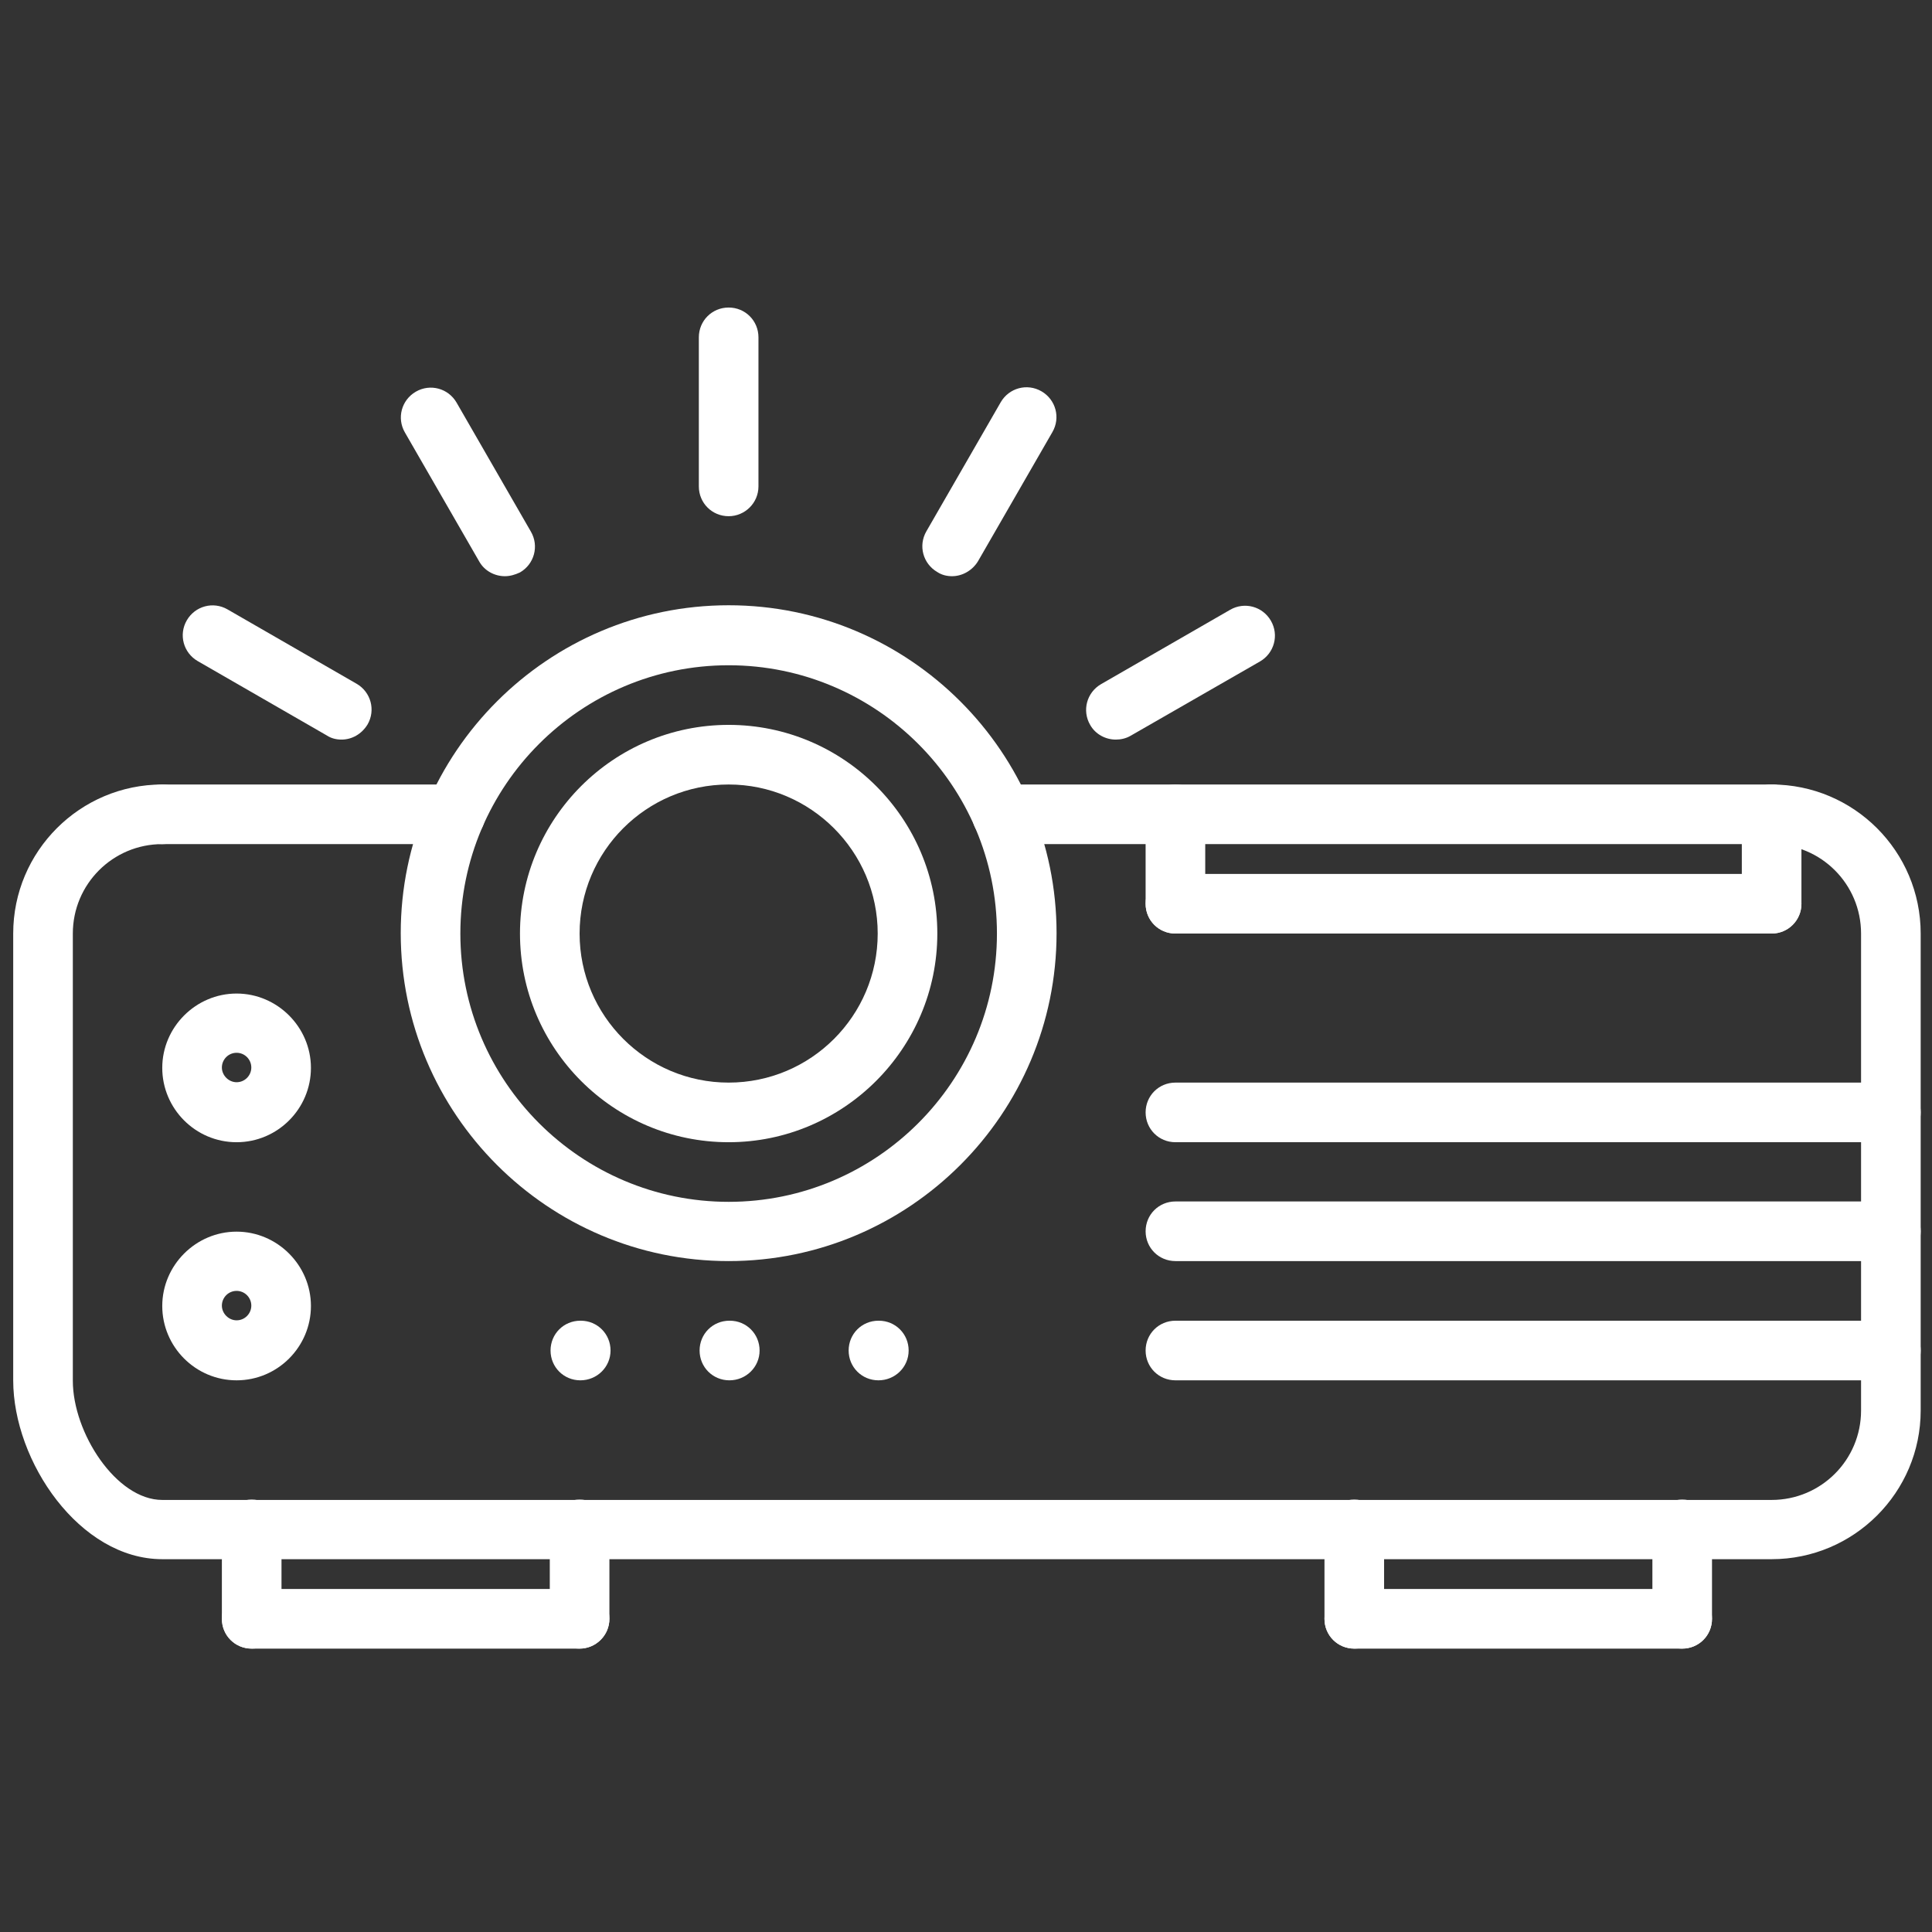 <?xml version="1.0" encoding="UTF-8"?> <!-- Generator: Adobe Illustrator 25.3.1, SVG Export Plug-In . SVG Version: 6.00 Build 0) --> <svg xmlns="http://www.w3.org/2000/svg" xmlns:xlink="http://www.w3.org/1999/xlink" version="1.1" x="0px" y="0px" viewBox="0 0 512 512" style="enable-background:new 0 0 512 512;" xml:space="preserve"><rect x="0" y="0" width="512" height="512" fill="#333333" stroke="none"/> <style type="text/css"> .st0{display:none;fill:#1D1D1B;} .st1{fill:#FFFFFF;} </style> <g id="Layer_1"> <rect x="-47" y="-28" class="st0" width="796" height="602"></rect> </g> <g id="Layer_2"> <path class="st1" d="M193.3,365.8c-4.4,0-7.9-3.5-7.9-7.9s3.5-7.9,7.9-7.9h0.1c4.4,0,7.9,3.5,7.9,7.9S197.7,365.8,193.3,365.8z"></path> <path class="st1" d="M232.8,365.8c-4.4,0-7.9-3.5-7.9-7.9s3.5-7.9,7.9-7.9h0.1c4.4,0,7.9,3.5,7.9,7.9S237.2,365.8,232.8,365.8z"></path> <path class="st1" d="M153.8,365.8c-4.4,0-7.9-3.5-7.9-7.9s3.5-7.9,7.9-7.9h0.1c4.4,0,7.9,3.5,7.9,7.9S158.2,365.8,153.8,365.8z"></path> <path class="st1" d="M469.5,413.2H43c-21.9,0-39.5-25.9-39.5-47.4V247.4c0-21.8,17.7-39.5,39.5-39.5c4.4,0,7.9,3.5,7.9,7.9 s-3.5,7.9-7.9,7.9c-13.1,0-23.7,10.6-23.7,23.7v118.5c0,13.8,11.5,31.6,23.7,31.6h426.5c13.1,0,23.7-10.6,23.7-23.7V247.4 c0-13.1-10.6-23.7-23.7-23.7c-4.4,0-7.9-3.5-7.9-7.9s3.5-7.9,7.9-7.9c21.8,0,39.5,17.7,39.5,39.5v126.4 C509,395.5,491.3,413.2,469.5,413.2z"></path> <path class="st1" d="M193.1,334.2c-47.9,0-86.9-39-86.9-86.9s39-86.9,86.9-86.9s86.9,39,86.9,86.9S241,334.2,193.1,334.2z M193.1,176.3c-39.2,0-71.1,31.9-71.1,71.1s31.9,71.1,71.1,71.1s71.1-31.9,71.1-71.1S232.3,176.3,193.1,176.3z"></path> <path class="st1" d="M193.1,302.7c-30.5,0-55.3-24.8-55.3-55.3s24.8-55.3,55.3-55.3s55.3,24.8,55.3,55.3S223.5,302.7,193.1,302.7z M193.1,207.9c-21.8,0-39.5,17.7-39.5,39.5s17.7,39.5,39.5,39.5s39.5-17.7,39.5-39.5S214.8,207.9,193.1,207.9z"></path> <path class="st1" d="M62.7,302.7c-10.9,0-19.7-8.9-19.7-19.7s8.9-19.7,19.7-19.7s19.7,8.9,19.7,19.7S73.6,302.7,62.7,302.7z M62.7,279c-2.2,0-3.9,1.8-3.9,3.9s1.8,3.9,3.9,3.9c2.2,0,3.9-1.8,3.9-3.9S64.9,279,62.7,279z"></path> <path class="st1" d="M62.7,365.8c-10.9,0-19.7-8.9-19.7-19.7s8.9-19.7,19.7-19.7s19.7,8.9,19.7,19.7S73.6,365.8,62.7,365.8z M62.7,342.1c-2.2,0-3.9,1.8-3.9,3.9s1.8,3.9,3.9,3.9c2.2,0,3.9-1.8,3.9-3.9S64.9,342.1,62.7,342.1z"></path> <path class="st1" d="M311.5,247.4c-4.4,0-7.9-3.5-7.9-7.9v-23.7c0-4.4,3.5-7.9,7.9-7.9s7.9,3.5,7.9,7.9v23.7 C319.4,243.8,315.9,247.4,311.5,247.4z"></path> <path class="st1" d="M469.5,247.4h-158c-4.4,0-7.9-3.5-7.9-7.9s3.5-7.9,7.9-7.9h158c4.4,0,7.9,3.5,7.9,7.9S473.9,247.4,469.5,247.4 z"></path> <path class="st1" d="M469.5,247.4c-4.4,0-7.9-3.5-7.9-7.9v-23.7c0-4.4,3.5-7.9,7.9-7.9s7.9,3.5,7.9,7.9v23.7 C477.4,243.8,473.9,247.4,469.5,247.4z"></path> <path class="st1" d="M501.1,302.7H311.5c-4.4,0-7.9-3.5-7.9-7.9s3.5-7.9,7.9-7.9h189.6c4.4,0,7.9,3.5,7.9,7.9 S505.5,302.7,501.1,302.7z"></path> <path class="st1" d="M501.1,334.2H311.5c-4.4,0-7.9-3.5-7.9-7.9s3.5-7.9,7.9-7.9h189.6c4.4,0,7.9,3.5,7.9,7.9 S505.5,334.2,501.1,334.2z"></path> <path class="st1" d="M501.1,365.8H311.5c-4.4,0-7.9-3.5-7.9-7.9s3.5-7.9,7.9-7.9h189.6c4.4,0,7.9,3.5,7.9,7.9 S505.5,365.8,501.1,365.8z"></path> <path class="st1" d="M66.7,436.9c-4.4,0-7.9-3.5-7.9-7.9v-23.7c0-4.4,3.5-7.9,7.9-7.9s7.9,3.5,7.9,7.9V429 C74.6,433.4,71.1,436.9,66.7,436.9z"></path> <path class="st1" d="M153.6,436.9H66.7c-4.4,0-7.9-3.5-7.9-7.9s3.5-7.9,7.9-7.9h86.9c4.4,0,7.9,3.5,7.9,7.9 S157.9,436.9,153.6,436.9z"></path> <path class="st1" d="M153.6,436.9c-4.4,0-7.9-3.5-7.9-7.9v-23.7c0-4.4,3.5-7.9,7.9-7.9c4.4,0,7.9,3.5,7.9,7.9V429 C161.5,433.4,157.9,436.9,153.6,436.9z"></path> <path class="st1" d="M358.9,436.9c-4.4,0-7.9-3.5-7.9-7.9v-23.7c0-4.4,3.5-7.9,7.9-7.9s7.9,3.5,7.9,7.9V429 C366.8,433.4,363.3,436.9,358.9,436.9z"></path> <path class="st1" d="M445.8,436.9h-86.9c-4.4,0-7.9-3.5-7.9-7.9s3.5-7.9,7.9-7.9h86.9c4.4,0,7.9,3.5,7.9,7.9 S450.2,436.9,445.8,436.9z"></path> <path class="st1" d="M445.8,436.9c-4.4,0-7.9-3.5-7.9-7.9v-23.7c0-4.4,3.5-7.9,7.9-7.9c4.4,0,7.9,3.5,7.9,7.9V429 C453.7,433.4,450.2,436.9,445.8,436.9z"></path> <path class="st1" d="M120.7,223.7H43c-4.4,0-7.9-3.5-7.9-7.9s3.5-7.9,7.9-7.9h77.7c4.4,0,7.9,3.5,7.9,7.9S125,223.7,120.7,223.7z"></path> <path class="st1" d="M469.5,223.7h-204c-4.4,0-7.9-3.5-7.9-7.9s3.5-7.9,7.9-7.9h204c4.4,0,7.9,3.5,7.9,7.9S473.9,223.7,469.5,223.7 z"></path> <path class="st1" d="M193.1,136.8c-4.4,0-7.9-3.5-7.9-7.9V89.4c0-4.4,3.5-7.9,7.9-7.9s7.9,3.5,7.9,7.9v39.5 C201,133.3,197.4,136.8,193.1,136.8z"></path> <path class="st1" d="M133.8,152.7c-2.7,0-5.4-1.4-6.8-3.9l-19.7-34.2c-2.2-3.8-0.9-8.6,2.9-10.8c3.8-2.2,8.6-0.9,10.8,2.9 l19.7,34.2c2.2,3.8,0.9,8.6-2.9,10.8C136.5,152.3,135.2,152.7,133.8,152.7z"></path> <path class="st1" d="M90.5,196c-1.3,0-2.7-0.3-3.9-1.1l-34.2-19.7c-3.8-2.2-5.1-7-2.9-10.8s7-5.1,10.8-2.9l34.2,19.7 c3.8,2.2,5.1,7,2.9,10.8C95.8,194.6,93.2,196,90.5,196z"></path> <path class="st1" d="M295.7,196c-2.7,0-5.4-1.4-6.8-3.9c-2.2-3.8-0.9-8.6,2.9-10.8l34.2-19.7c3.8-2.2,8.6-0.9,10.8,2.9 c2.2,3.8,0.9,8.6-2.9,10.8L299.6,195C298.4,195.7,297,196,295.7,196z"></path> <path class="st1" d="M252.3,152.7c-1.3,0-2.7-0.3-3.9-1.1c-3.8-2.2-5.1-7-2.9-10.8l19.7-34.2c2.2-3.8,7-5.1,10.8-2.9 c3.8,2.2,5.1,7,2.9,10.8l-19.7,34.2C257.7,151.2,255,152.7,252.3,152.7z"></path> </g> </svg> 